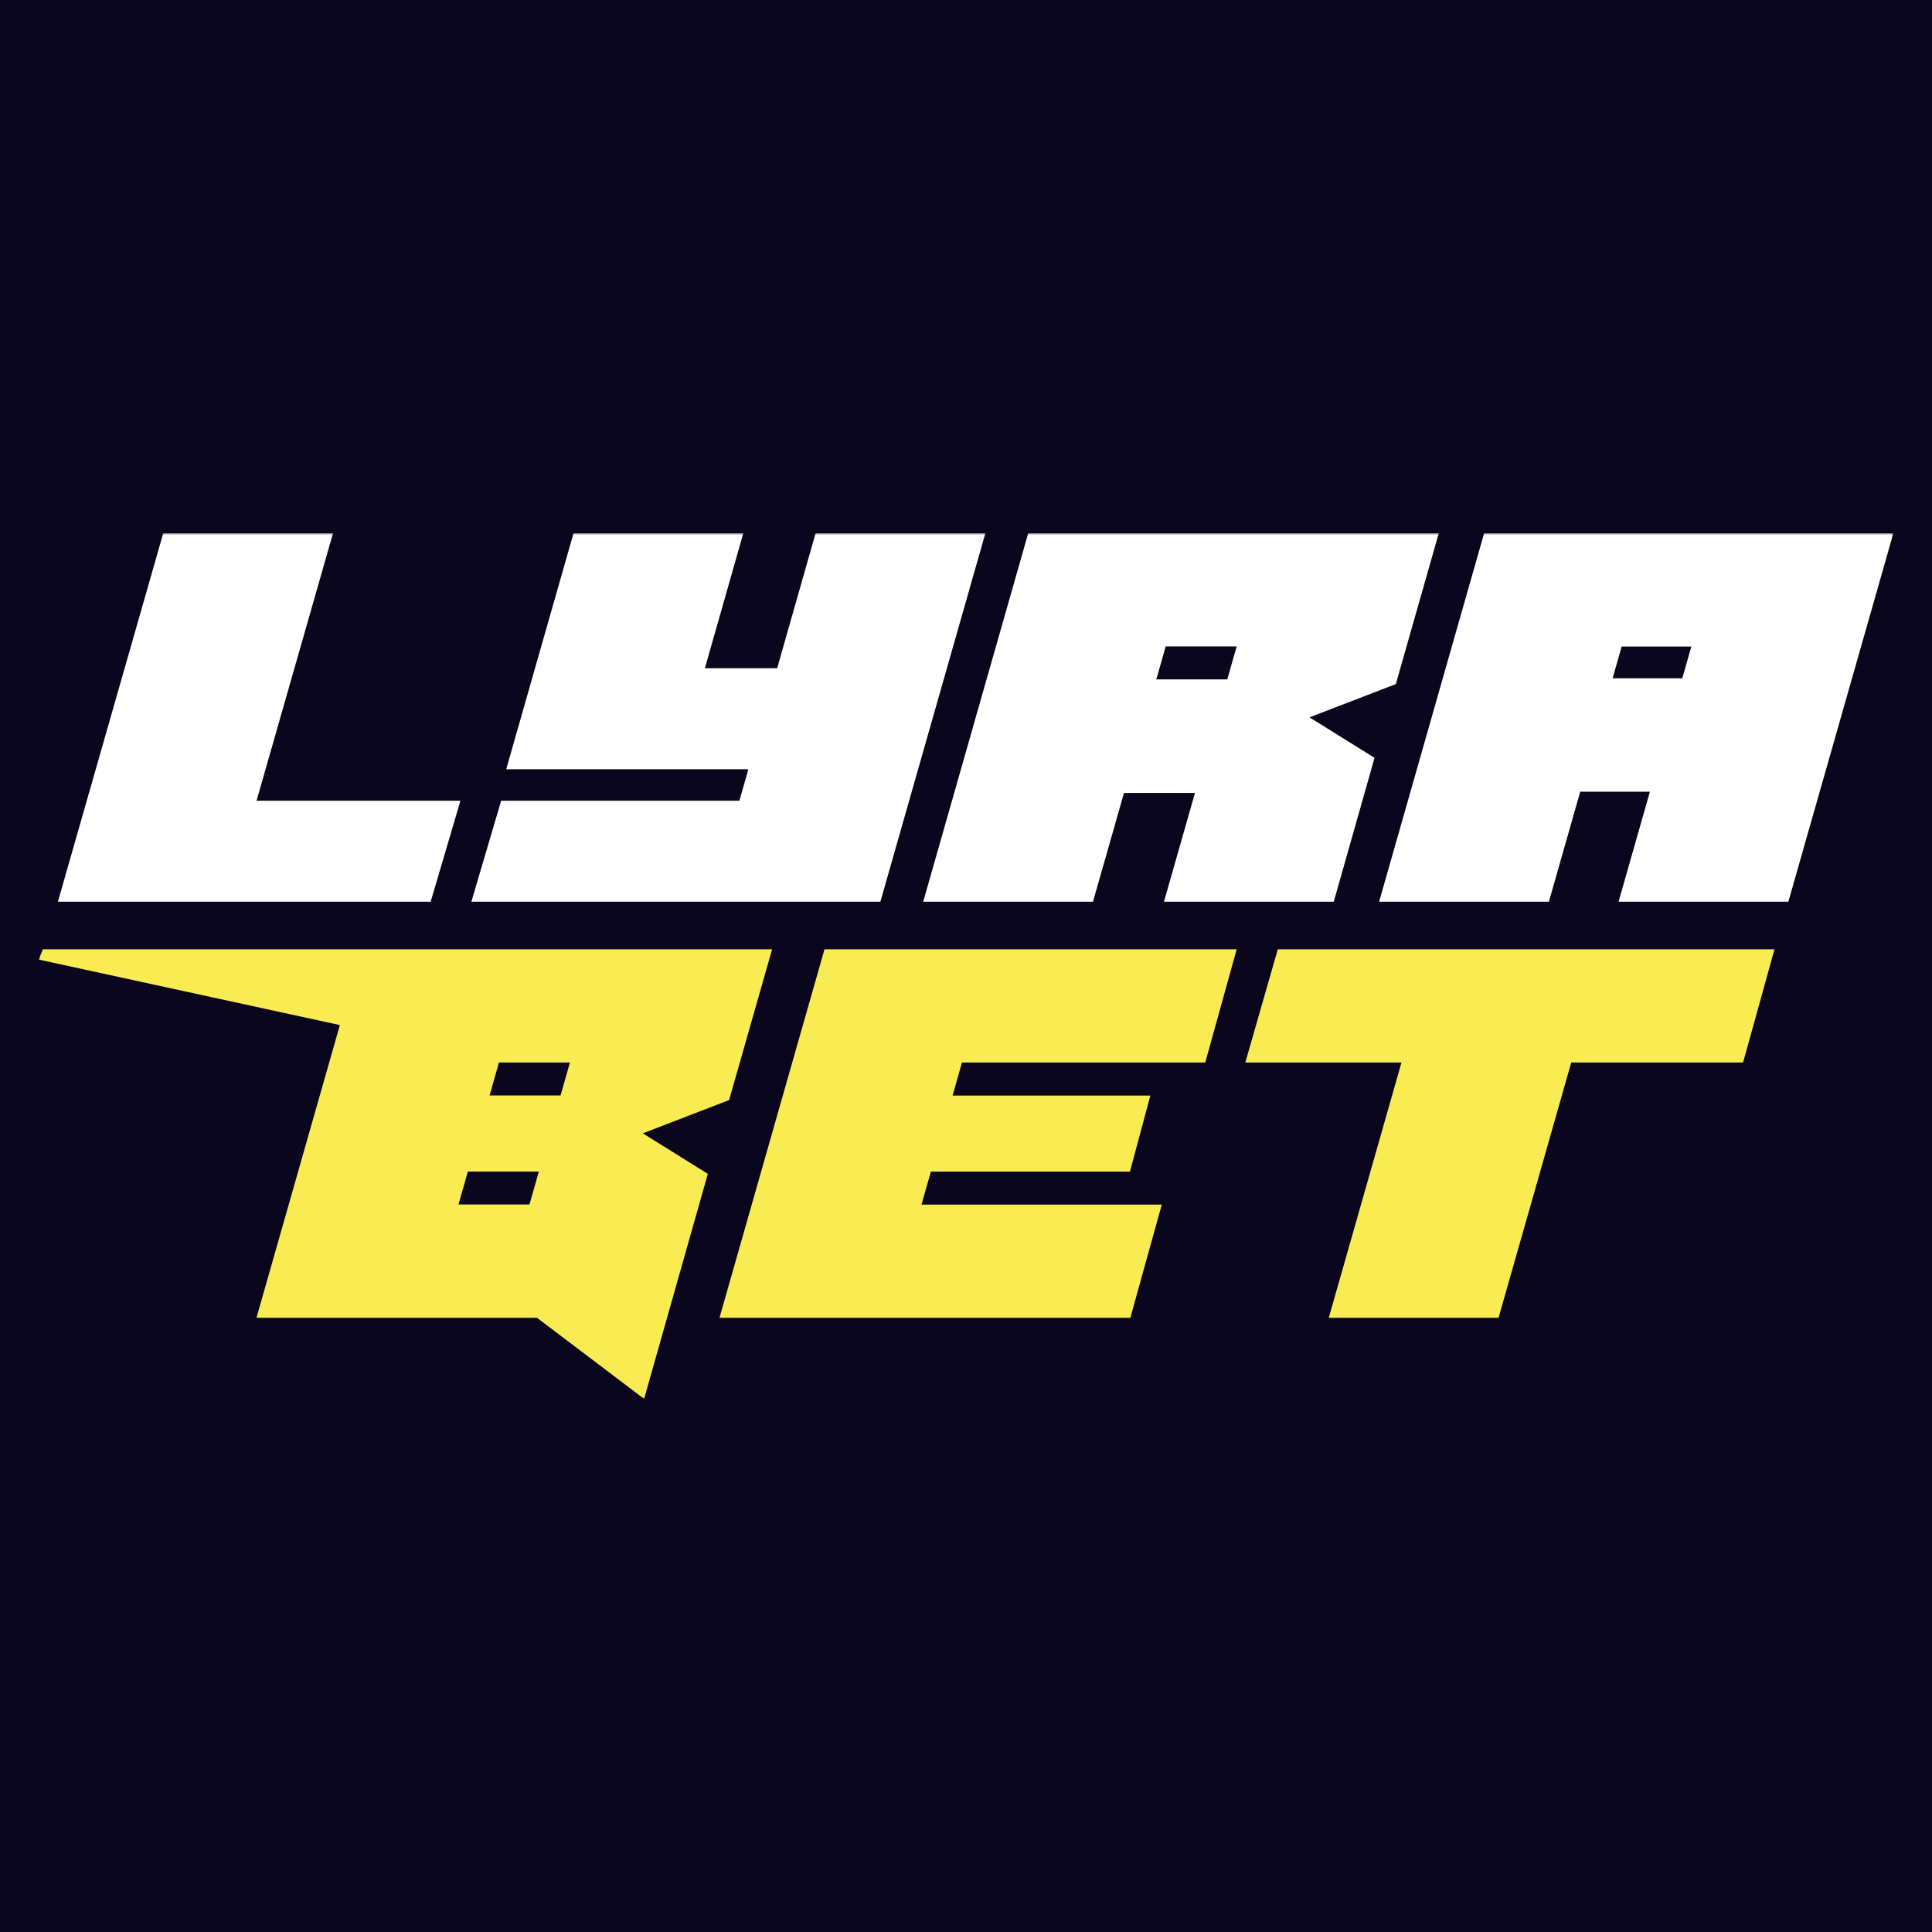 <?xml version="1.0" encoding="UTF-8"?> <svg xmlns="http://www.w3.org/2000/svg" width="500" height="500" viewBox="0 0 500 500" fill="none"><rect x="0" y="0" width="500" height="500" fill="#808080" stroke="none"/><g clip-path="url(#clip0_421_13270)"><rect width="500" height="500" fill="#0A061D"></rect><g clip-path="url(#clip1_421_13270)"><mask id="mask0_421_13270" style="mask-type:luminance" maskUnits="userSpaceOnUse" x="10" y="138" width="480" height="224"><path d="M490 138H10V362H490V138Z" fill="white"></path></mask><g mask="url(#mask0_421_13270)"><path d="M58.924 233.358H111.457L119.164 207.222H66.398L86.183 138H42.243L14.984 233.358H46.741H58.924Z" fill="white"></path><path d="M186.73 233.358H227.84L255.015 138H211.075L201.13 172.94H182.423L192.368 138H148.428L131.008 199.075H150.941H174.969H193.677L191.354 207.222H129.699L121.992 233.358H183.901H186.73Z" fill="white"></path><path d="M282.865 233.358L290.889 205.207H309.259L301.235 233.358H345.175L355.732 196.127L338.904 185.647L361.243 177.034L372.35 138H266.1L238.926 233.358H282.865ZM320.048 167.297L317.62 175.825H299.251L301.679 167.297H320.048Z" fill="white"></path><path d="M452.564 138H384.09L356.914 233.358H400.854L408.963 204.888H426.994L418.885 233.358H462.824L490 138H452.564ZM417.344 175.528L419.689 167.318H437.72L435.378 175.528H417.344Z" fill="white"></path><path d="M183.183 303.788L166.354 293.308L188.694 284.695L199.821 245.683H11.098L10 248.334L87.955 265.284L66.376 341.04H138.968L166.692 362.021L183.183 303.81V303.788ZM147.499 274.979L145.071 283.508H126.701L129.129 274.979H147.499ZM121.084 303.194H139.454L137.026 311.722H118.656L121.084 303.194Z" fill="#F9EC53"></path><path d="M236.815 245.683H213.378L186.203 341.04H217.432H292.536L300.666 311.743H238.483L240.911 303.215H292.431L297.71 283.529H246.528L248.956 274.979H311.92L320.049 245.683H257.317H236.815Z" fill="#F9EC53"></path><path d="M371.06 245.683H330.689L322.285 274.979H362.699L343.886 341.04H387.824L406.638 274.979H451.105L459.236 245.683H415H371.06Z" fill="#F9EC53"></path></g></g></g><defs><clipPath id="clip0_421_13270"><rect width="500" height="500" fill="white"></rect></clipPath><clipPath id="clip1_421_13270"><rect width="480" height="224" fill="white" transform="translate(10 138)"></rect></clipPath></defs></svg> 